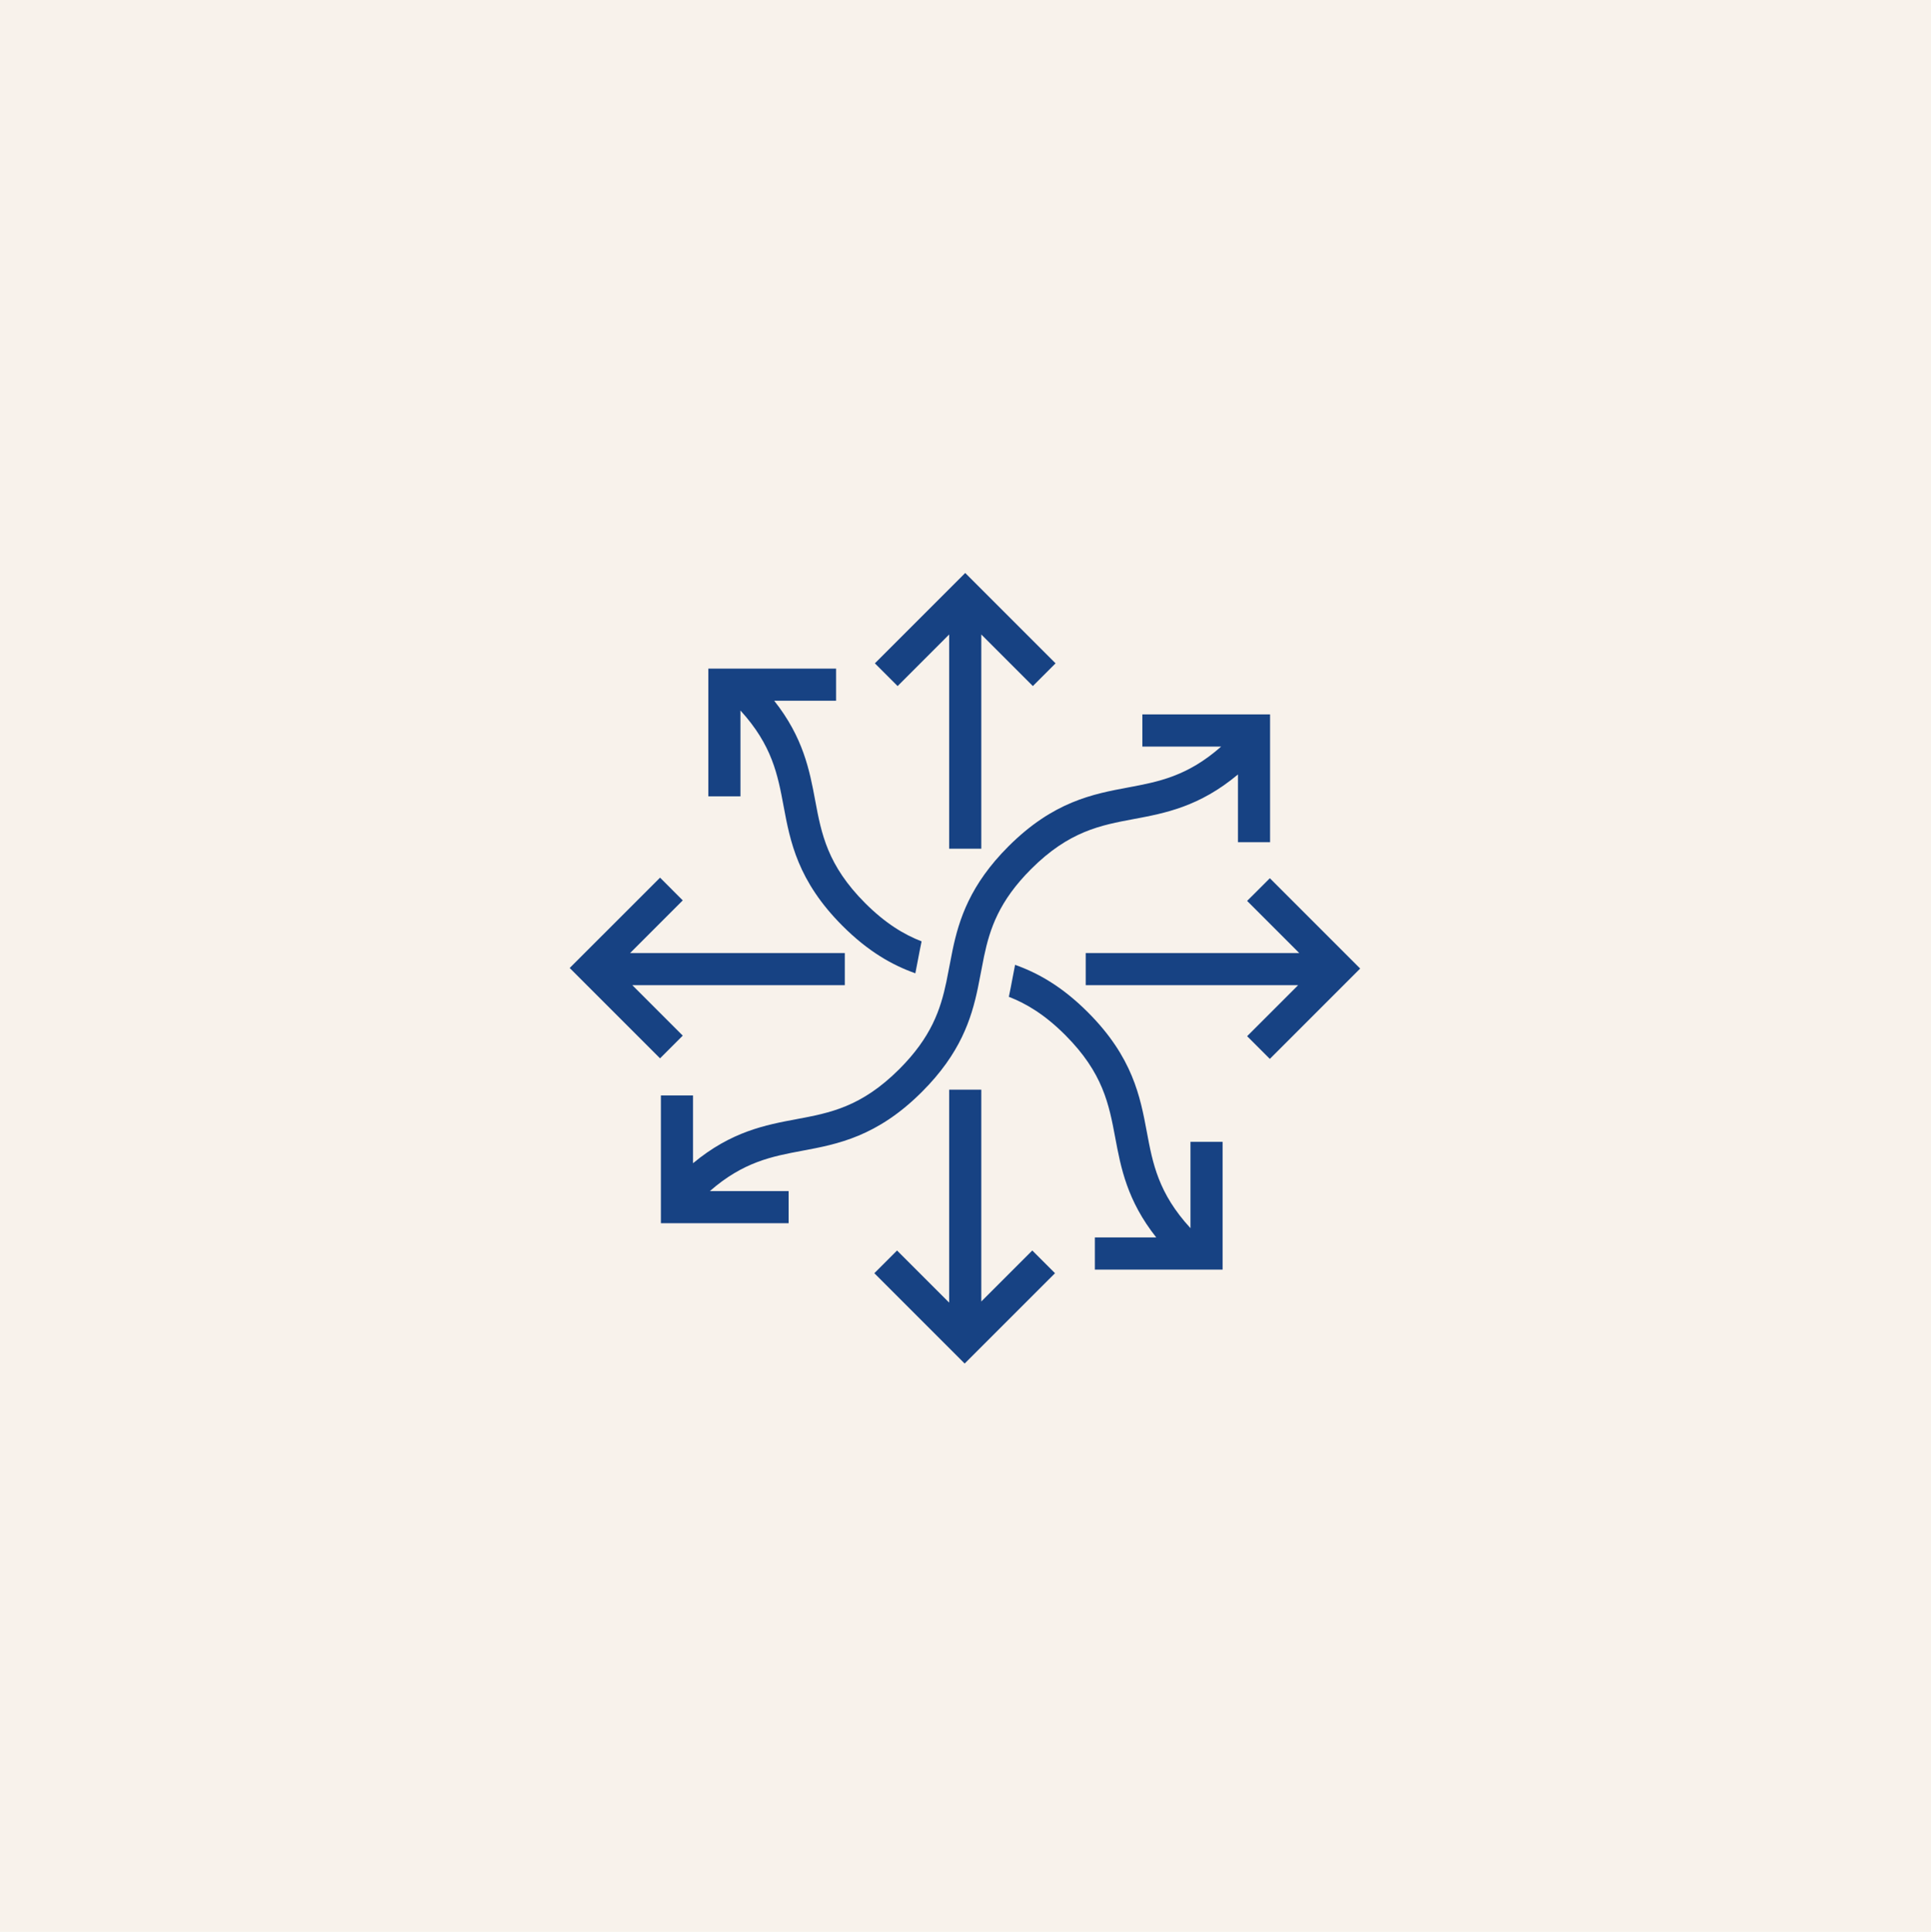 <?xml version="1.0" encoding="UTF-8"?>
<svg id="Layer_2" data-name="Layer 2" xmlns="http://www.w3.org/2000/svg" viewBox="0 0 999.33 999.66">
  <defs>
    <style>
      .cls-1 {
        fill: #174283;
      }

      .cls-2 {
        fill: #f8f2eb;
      }
    </style>
  </defs>
  <g id="Layer_1-2" data-name="Layer 1">
    <rect class="cls-2" width="999.33" height="999.66"/>
    <g>
      <polygon class="cls-1" points="491.21 674.05 464.24 647.08 452.48 658.83 499.23 705.58 545.99 658.83 534.23 647.08 507.84 673.47 507.84 563.87 491.21 563.87 491.21 674.05"/>
      <polygon class="cls-1" points="507.84 328.32 534.52 355.01 546.27 343.25 499.52 296.5 452.77 343.25 464.53 355.01 491.21 328.32 491.21 439.18 507.84 439.18 507.84 328.32"/>
      <polygon class="cls-1" points="326.09 493.16 353.34 465.91 341.59 454.15 294.83 500.9 341.59 547.65 353.34 535.9 327.23 509.79 437.2 509.79 437.2 493.16 326.09 493.16"/>
      <polygon class="cls-1" points="657.17 454.44 645.41 466.19 672.38 493.16 561.88 493.16 561.88 509.79 671.81 509.79 645.41 536.18 657.17 547.94 703.92 501.19 657.17 454.44"/>
      <path class="cls-1" d="M476.93,487.12c-9.21-3.59-18.71-9.32-29.15-19.75-19.63-19.64-22.69-35.97-25.92-53.26-2.87-15.37-6.12-32.48-21.2-51.51h32.03v-16.63h-66.11v66.11h16.63v-44.41c16.42,17.98,19.3,33.31,22.32,49.49,3.39,18.13,7.23,38.68,30.51,61.95,13.45,13.45,25.98,20.39,37.67,24.53.44-2.18.87-4.42,1.31-6.76.59-3.13,1.21-6.4,1.93-9.77Z"/>
      <path class="cls-1" d="M522.11,515.81c9.21,3.58,18.71,9.32,29.14,19.75,19.64,19.64,22.69,35.97,25.93,53.26,2.88,15.37,6.12,32.48,21.21,51.51h-31.78v16.63h66.11v-66.11h-16.63v44.68c-16.65-18.1-19.54-33.51-22.58-49.77-3.39-18.13-7.24-38.68-30.52-61.96-13.45-13.45-25.98-20.39-37.66-24.53-.45,2.19-.87,4.44-1.31,6.78-.58,3.13-1.2,6.38-1.92,9.75Z"/>
      <path class="cls-1" d="M591.19,369.7v16.63h40.78c-17.41,15.36-32.38,18.2-48.15,21.15-18.13,3.39-38.68,7.24-61.96,30.51-19.82,19.83-25.54,37.66-28.9,53.72-.58,2.8-1.11,5.55-1.61,8.24-.51,2.71-1.02,5.4-1.58,8.08-3.03,14.41-7.79,28.62-24.35,45.18-19.64,19.63-35.97,22.69-53.26,25.92-15.91,2.98-33.68,6.31-53.51,22.79v-35.08h-16.63v66.11h66.11v-16.63h-40.74c17.26-15.1,32.15-17.93,47.82-20.86,18.13-3.39,38.68-7.23,61.95-30.51,19.84-19.83,25.55-37.68,28.91-53.75.58-2.79,1.1-5.53,1.61-8.22.51-2.72,1.02-5.41,1.58-8.1,3.03-14.41,7.79-28.61,24.34-45.16,19.64-19.64,35.97-22.69,53.26-25.92,15.99-2.99,33.85-6.35,53.8-23.05v35.05h16.63v-66.12h-66.11Z"/>
    </g>
  </g>
</svg>
